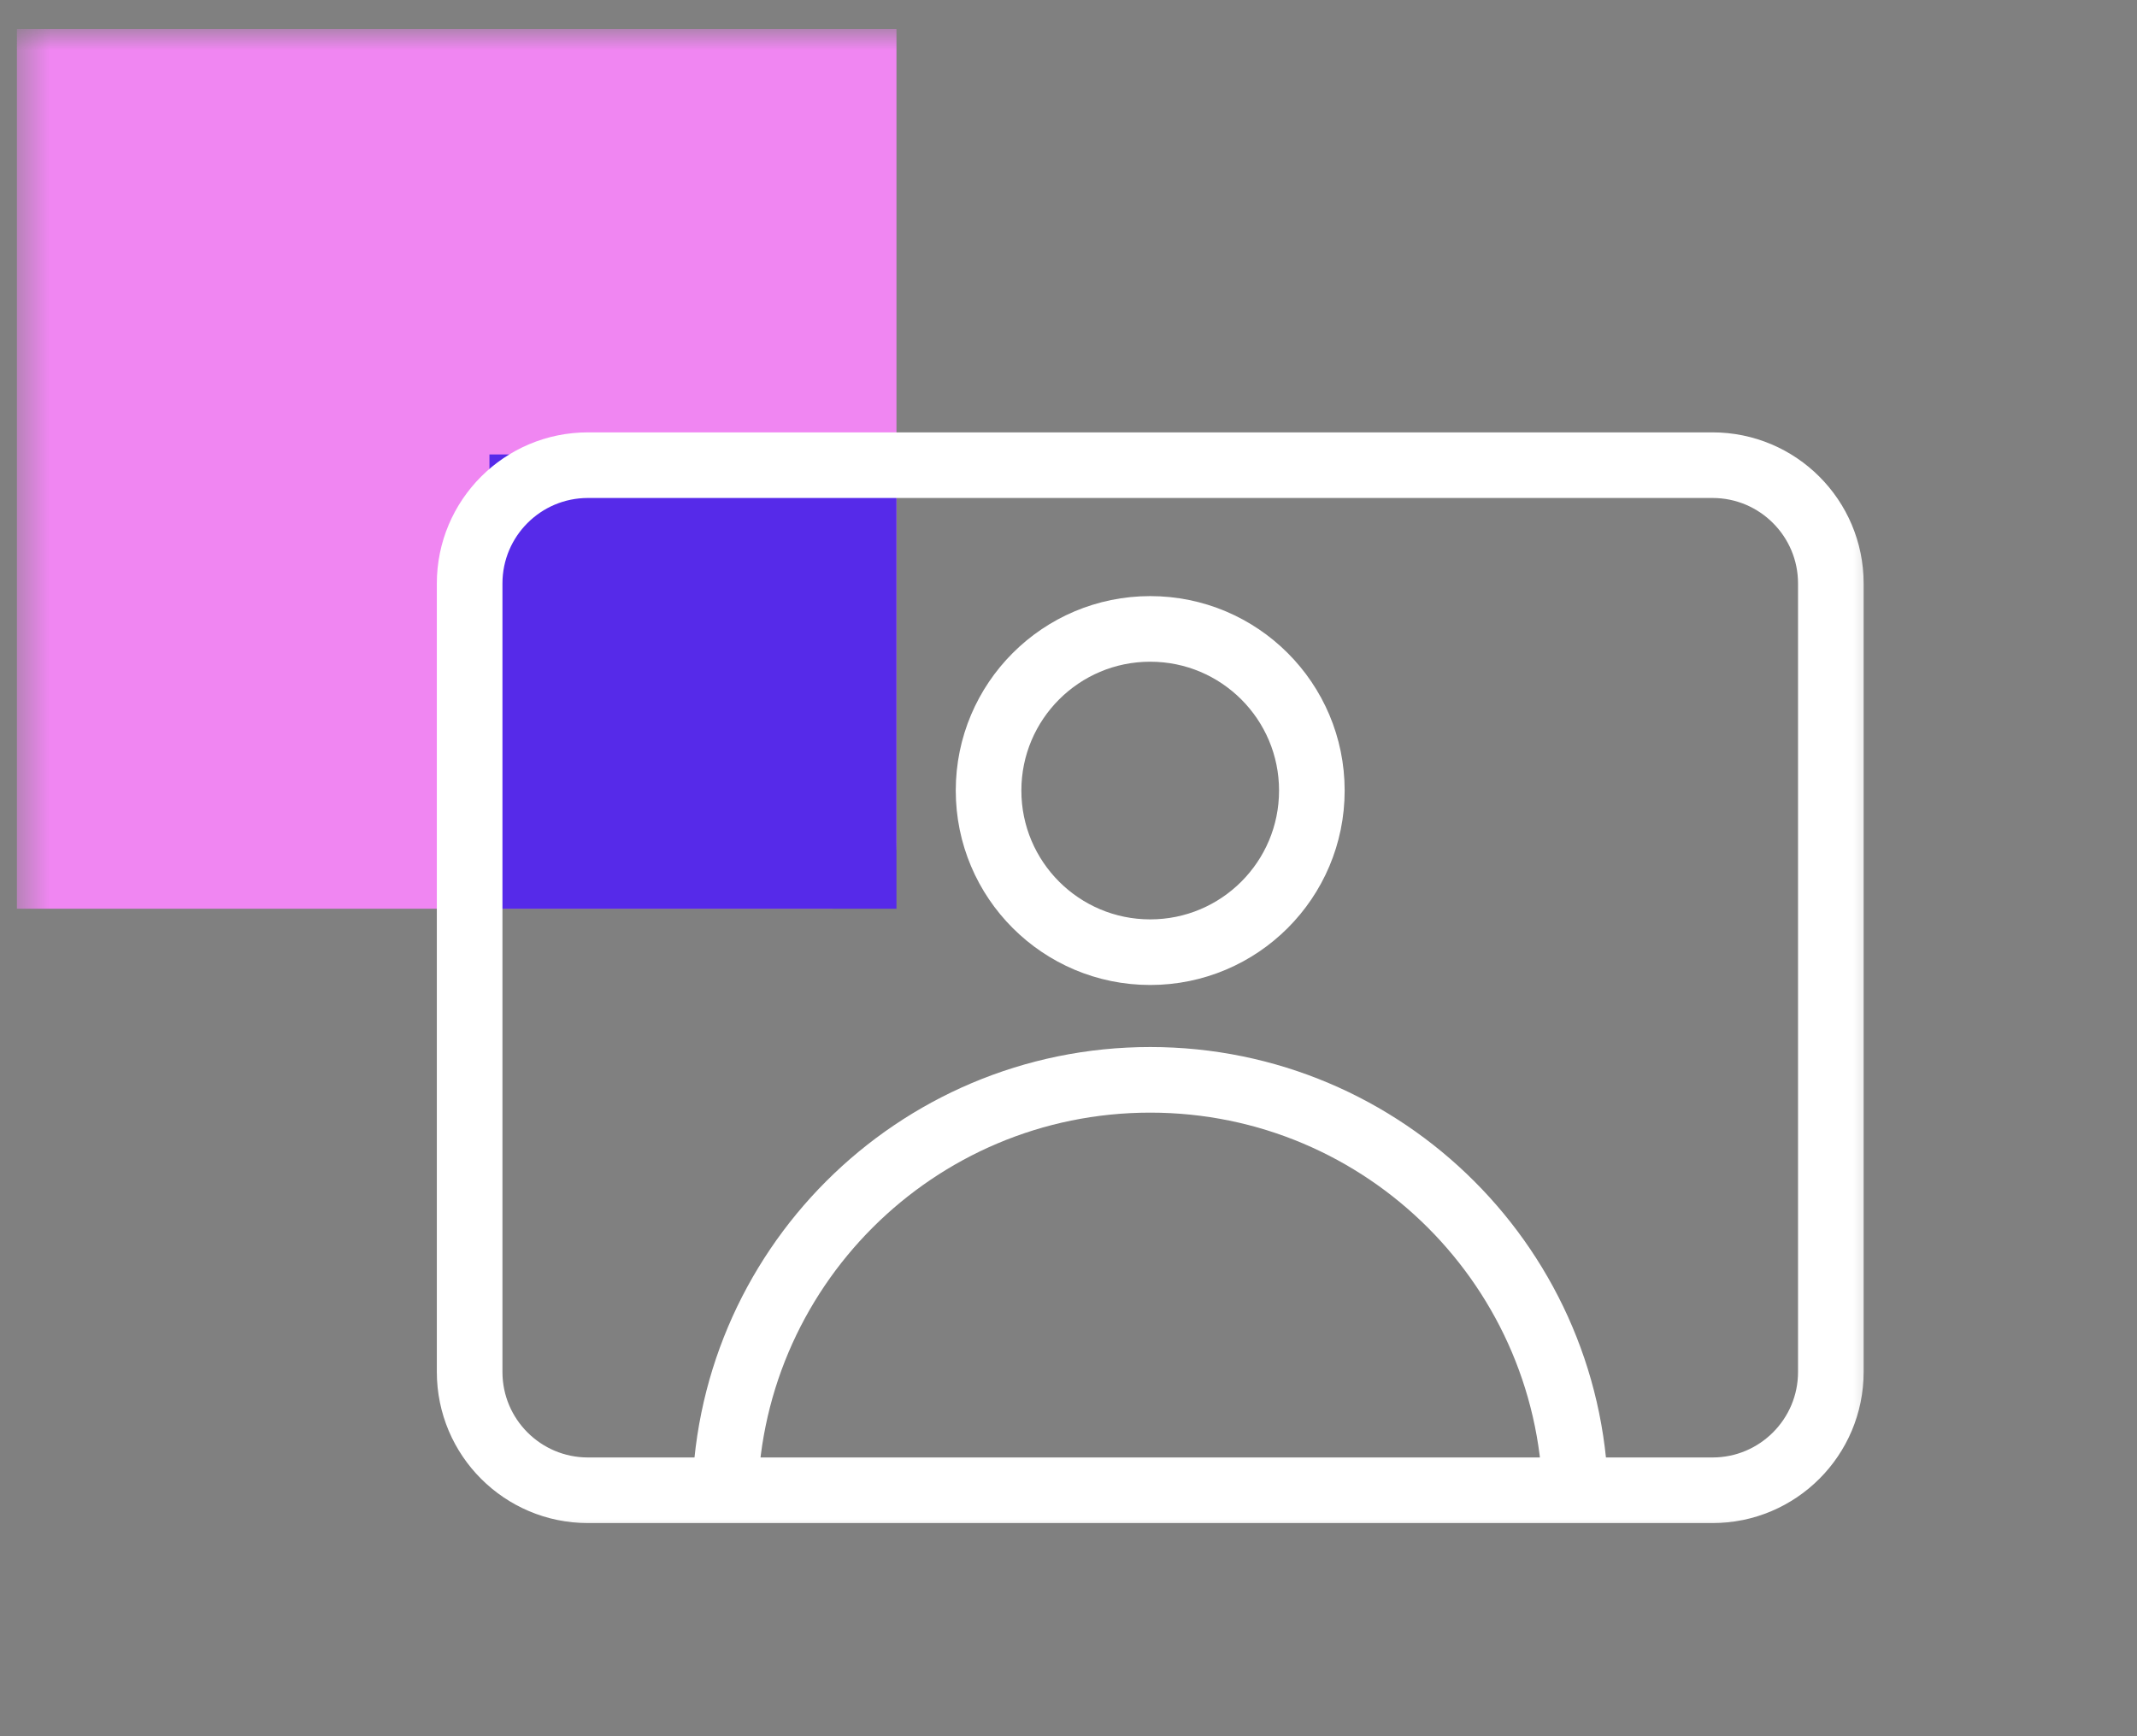 <svg width="64" height="52" viewBox="0 0 64 52" fill="none" xmlns="http://www.w3.org/2000/svg">
<rect x="0" y="0" width="64" height="52" fill="#808080" stroke="none"/>
<g clip-path="url(#clip0_902_685)">
<g clip-path="url(#clip1_902_685)">
<g clip-path="url(#clip2_902_685)">
<mask id="mask0_902_685" style="mask-type:luminance" maskUnits="userSpaceOnUse" x="0" y="0" width="57" height="47">
<path d="M56.5 0.87H0.5V46.063H56.5V0.87Z" fill="white"/>
</mask>
<g mask="url(#mask0_902_685)">
<path d="M0.5 -1.13H24.848C25.952 -1.13 26.848 -0.234 26.848 0.87V25.217C26.848 26.322 25.952 27.217 24.848 27.217H0.5C-0.604 27.217 -1.5 26.322 -1.5 25.218V0.87C-1.5 -0.234 -0.604 -1.13 0.5 -1.13Z" fill="#F086F2"/>
<path fill-rule="evenodd" clip-rule="evenodd" d="M14.658 13.611H26.848V27.217H14.658V13.611Z" fill="#562AE9"/>
<path d="M34.447 28.518C37.121 28.518 39.288 26.351 39.288 23.677C39.288 21.003 37.121 18.836 34.447 18.836C31.774 18.836 29.606 21.003 29.606 23.677C29.606 26.351 31.774 28.518 34.447 28.518Z" stroke="white" stroke-width="1.965"/>
<path d="M47.187 45.08C47.187 38.044 41.483 32.341 34.448 32.341C27.412 32.341 21.708 38.044 21.708 45.08" stroke="white" stroke-width="1.965"/>
<path d="M51.287 13.932H17.609C15.651 13.932 14.065 15.519 14.065 17.476V41.09C14.065 43.047 15.651 44.634 17.609 44.634H51.287C53.244 44.634 54.831 43.047 54.831 41.09V17.476C54.831 15.519 53.244 13.932 51.287 13.932Z" stroke="white" stroke-width="1.965"/>
</g>
</g>
</g>
</g>
<defs>
<clipPath id="clip0_902_685">
<rect width="63.196" height="51" fill="white" transform="translate(0.5 0.87)"/>
</clipPath>
<clipPath id="clip1_902_685">
<rect width="56" height="45.193" fill="white" transform="translate(0.5 0.87)"/>
</clipPath>
<clipPath id="clip2_902_685">
<rect width="56" height="45.193" fill="white" transform="translate(0.5 0.87)"/>
</clipPath>
</defs>
</svg>
